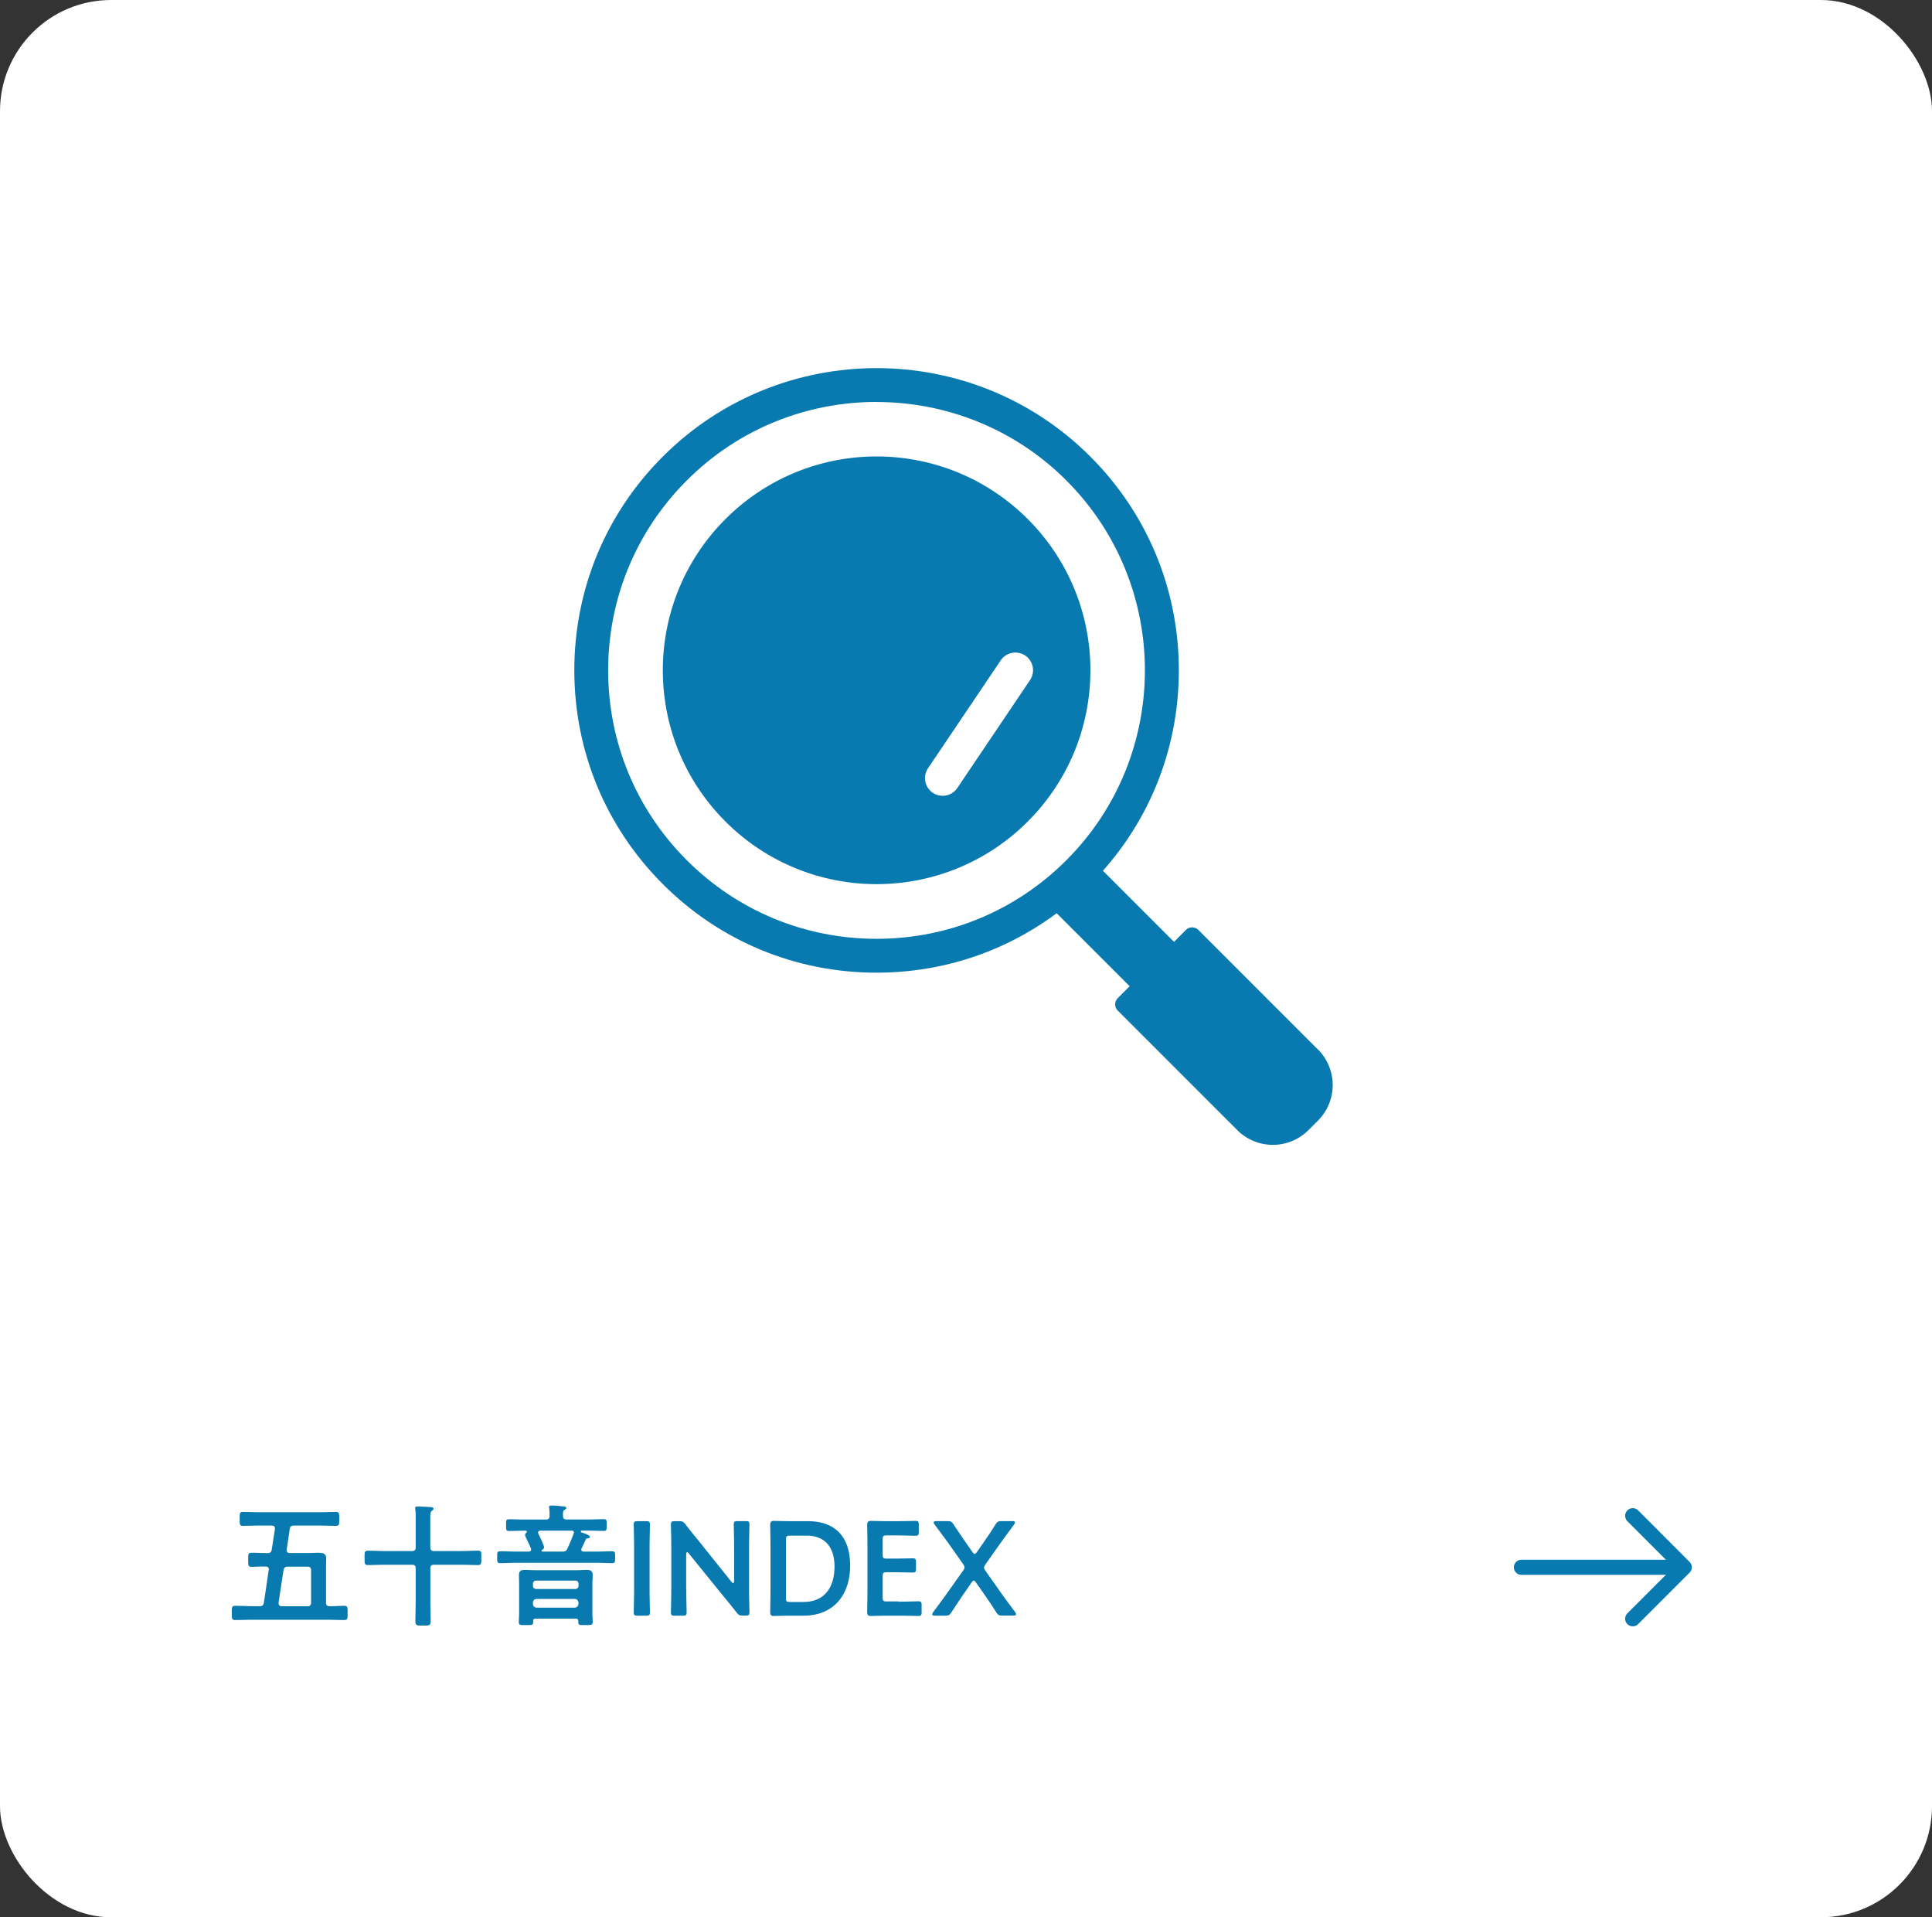 <svg xmlns="http://www.w3.org/2000/svg" viewBox="0 0 260.78 258.73"><rect x="0" y="0" width="260.78" height="258.73" fill="#333333" stroke="none"/><rect width="260.78" height="258.73" rx="15" ry="15" style="fill:#fff"/><path d="M44 216.25c0 .34.13.5.47.5.67.02 1.33-.05 2-.05.47 0 .45.23.45.95s.02.97-.45.97c-.77 0-1.57-.04-2.36-.04H34.1c-.79 0-1.57.04-2.36.04-.47 0-.45-.23-.45-.95s-.02-.97.45-.97c.79 0 1.57.05 2.36.05h.94c.36 0 .49-.11.58-.47l.65-4.41s.02-.05.02-.09c0-.27-.2-.38-.43-.38-.65-.02-1.28.04-1.93.04-.45 0-.43-.25-.43-.95s-.02-.95.43-.95c.67 0 1.31.04 1.96.04h.23c.34 0 .5-.11.56-.47l.43-2.77v-.09c0-.29-.2-.38-.43-.38H35.1c-.77 0-1.53.04-2.3.04-.47 0-.45-.23-.45-.94s-.02-.94.45-.94c.77 0 1.53.04 2.3.04h7.92c.77 0 1.55-.04 2.32-.04.47 0 .45.23.45.94s.02.94-.45.94c-.77 0-1.55-.04-2.32-.04h-3.33c-.36 0-.52.11-.58.45l-.41 2.79v.09c0 .27.18.38.43.38h2.47c.47 0 .92-.04 1.39-.04.54 0 1.04.09 1.04.76 0 .36-.02.72-.02 1.15v4.81Zm-6.39.02v.09c0 .29.18.4.43.4h3.46c.34 0 .49-.14.49-.5v-4.34c0-.36-.14-.5-.49-.5h-2.65c-.36 0-.49.11-.58.45l-.67 4.41h.01ZM58.09 208.81c0 .34.14.5.49.5h3.6c.79 0 1.57-.05 2.36-.05.47 0 .43.23.43.97s.02.97-.43.97c-.79 0-1.57-.04-2.36-.04h-3.6c-.34 0-.49.14-.49.5v4.38c0 .92.04 1.84.04 2.75 0 .58-.22.58-1.03.58s-1.03 0-1.03-.56c0-.94.04-1.85.04-2.77v-4.38c0-.36-.14-.5-.49-.5h-3.6c-.79 0-1.58.04-2.36.04-.47 0-.45-.23-.45-.95 0-.76-.02-.99.45-.99.77 0 1.57.05 2.36.05h3.6c.34 0 .49-.16.49-.5v-3.8c0-.47 0-.94-.05-1.3-.02-.05-.02-.13-.02-.18 0-.22.16-.23.32-.23.38 0 1.26.05 1.67.07.14.02.49.02.49.23 0 .13-.09.16-.22.27-.2.14-.22.45-.22 1.04v3.89ZM79.39 205.05c.7 0 1.39-.04 2.09-.04.43 0 .41.16.41.79s.02.79-.41.79c-.7 0-1.39-.04-2.09-.04h-.83c-.07 0-.16.02-.16.11 0 .11.09.13.16.16.22.07 1.06.32 1.06.58 0 .18-.16.18-.31.2-.14.02-.2.05-.27.2-.18.38-.34.77-.54 1.15a.47.47 0 0 0-.04.16c0 .2.14.27.31.27h1.71c.7 0 1.42-.04 2.12-.04.45 0 .43.18.43.79s.02.81-.43.81c-.7 0-1.42-.05-2.12-.05H69.66c-.7 0-1.42.05-2.12.05-.45 0-.43-.18-.43-.81s-.02-.79.43-.79c.7 0 1.42.04 2.12.04h1.69c.22 0 .34-.09.34-.31 0-.04-.02-.07-.02-.09-.2-.52-.47-1.03-.7-1.53a.817.817 0 0 1-.09-.32c0-.13.05-.2.14-.27.04-.02.09-.07.09-.14 0-.09-.05-.14-.16-.16h-.14c-.7 0-1.39.04-2.09.04-.43 0-.41-.18-.41-.79s-.02-.79.41-.79c.7 0 1.39.04 2.09.04h2.88c.34 0 .47-.14.49-.49 0-.31 0-.7-.05-1.01 0-.04-.02-.11-.02-.16 0-.22.14-.23.32-.23.36 0 1.12.05 1.49.11.2.02.52.02.52.23 0 .11-.09.14-.23.23-.23.16-.23.4-.22.81 0 .36.14.5.5.5h2.9Zm-1.66 13.38h-5.44c-.22 0-.32.09-.32.31v.16c0 .43-.22.4-.97.4s-.97.04-.97-.4.04-.81.04-1.22v-3.98c0-.38-.02-.76-.02-1.15 0-.54.27-.7.77-.7.47 0 .95.04 1.44.04h5.53c.47 0 .95-.04 1.42-.04.5 0 .79.16.79.7 0 .4-.04.77-.04 1.15v3.98c0 .41.04.81.04 1.22s-.23.4-.97.4c-.88 0-.99.02-.97-.54-.02-.23-.09-.32-.32-.32Zm-.07-4c.25 0 .43-.18.43-.43v-.27c0-.27-.18-.43-.43-.43h-5.29c-.25 0-.43.16-.43.43v.27c0 .25.18.43.43.43h5.29Zm-5.73 2.02c.04.31.2.47.5.5h5.15c.31-.04.47-.2.5-.5v-.18c-.04-.32-.2-.47-.5-.5h-5.15c-.31.04-.47.18-.5.5v.18Zm.99-9.89c-.16.02-.29.07-.29.25 0 .05.02.11.04.16.14.29.77 1.58.77 1.82 0 .16-.11.27-.25.34-.05.02-.09.07-.09.14 0 .09.09.11.18.11h2.63c.38 0 .52-.07.68-.41.41-.88.5-1.12.85-2.05.02-.04.02-.07.02-.13 0-.16-.11-.23-.25-.23h-4.29ZM86.06 218.03c-.41 0-.52-.07-.52-.45 0-.13.05-2.11.05-3.15v-5.55c0-1.04-.05-3.02-.05-3.15 0-.38.11-.45.52-.45h1.15c.41 0 .52.07.52.45 0 .13-.05 2.11-.05 3.15v5.55c0 1.04.05 3.02.05 3.15 0 .38-.11.45-.52.45h-1.15ZM92.63 214.43c0 1.04.05 3.02.05 3.15 0 .38-.11.45-.52.45h-1.08c-.41 0-.52-.07-.52-.45 0-.13.05-2.11.05-3.15v-5.73c0-1.01-.05-2.84-.05-2.97 0-.38.11-.45.52-.45h.59c.45 0 .58.07.86.43.56.74 1.13 1.44 1.71 2.14l4.5 5.62c.09.11.16.16.22.16.09 0 .13-.11.13-.29v-4.47c0-1.04-.05-3.02-.05-3.15 0-.38.11-.45.52-.45h1.08c.41 0 .52.07.52.45 0 .13-.05 2.11-.05 3.15v5.73c0 .99.05 2.84.05 2.97 0 .38-.11.45-.52.45h-.36c-.45 0-.59-.07-.86-.43-.54-.68-1.06-1.33-1.66-2.05l-4.79-5.91c-.09-.11-.16-.16-.22-.16-.09 0-.13.11-.13.29v4.66h.01ZM106.85 218.03c-.85 0-2.27.04-2.39.04-.4 0-.5-.14-.5-.58.02-1.01.04-2.14.04-3.01v-5.65c0-.88-.02-1.96-.04-3.01 0-.43.11-.58.5-.58.13 0 1.55.04 2.39.04h2.21c3.56 0 5.69 1.98 5.69 6s-2.3 6.75-6.27 6.75h-1.64Zm-.77-2.39c0 .45.09.54.54.54h1.82c2.83 0 4.2-1.93 4.2-4.79 0-2.43-1.15-4.16-3.76-4.16h-2.25c-.45 0-.54.09-.54.54v7.87ZM121.34 216.14c.86 0 2.49-.05 2.61-.05.38 0 .45.11.45.52v.94c0 .41-.07.52-.45.52-.13 0-1.75-.04-2.61-.04h-1.39c-.85 0-2.27.04-2.4.04-.4 0-.5-.14-.5-.58.02-1.01.04-2.14.04-3.01v-5.65c0-.88-.02-2.09-.04-3.01 0-.43.11-.58.5-.58.13 0 1.55.04 2.4.04h1.01c.86 0 2.48-.04 2.61-.04.38 0 .45.11.45.52v.97c0 .41-.07.52-.45.52-.13 0-1.75-.05-2.61-.05h-1.28c-.45 0-.54.09-.54.54v2.05c0 .45.09.54.54.54h.9c.85 0 2.48-.04 2.61-.04.38 0 .45.11.45.52v.88c0 .41-.07.52-.45.52-.13 0-1.76-.04-2.61-.04h-.9c-.45 0-.54.09-.54.54v2.86c0 .45.09.54.54.54h1.66v.03ZM130.04 215.15c-.54.79-1.04 1.55-1.62 2.43-.25.38-.38.45-.83.45h-1.35c-.29 0-.41-.05-.41-.18 0-.07.05-.18.14-.31.67-.9 1.44-1.94 2.09-2.86l1.93-2.72c.14-.2.2-.32.2-.47 0-.11-.07-.23-.2-.43l-1.48-2.11c-.7-.99-1.42-1.96-2.34-3.19-.09-.13-.14-.23-.14-.31 0-.13.13-.18.41-.18h1.44c.45 0 .58.07.83.45.63.95 1.21 1.78 1.8 2.65l.74 1.06c.13.18.22.27.31.27s.18-.09.31-.27l.74-1.06c.61-.88 1.15-1.67 1.76-2.65.25-.38.38-.45.83-.45h1.39c.29 0 .41.05.41.18 0 .07-.05.18-.14.31-.92 1.24-1.67 2.27-2.32 3.19l-1.51 2.14c-.13.2-.2.32-.2.43 0 .14.05.27.2.47l1.89 2.68c.63.92 1.35 1.85 2.09 2.86.09.13.14.23.14.31 0 .13-.13.18-.41.18h-1.44c-.45 0-.58-.07-.83-.45-.56-.9-1.1-1.67-1.62-2.43l-1.1-1.57c-.13-.18-.22-.27-.31-.27s-.18.09-.31.27l-1.08 1.57h-.01Z" fill="#097ab0"/><path d="M205.36 211.5h20.06" style="fill:none;stroke:#097ab0;stroke-linecap:round;stroke-linejoin:round;stroke-width:2.04px"/><path d="m220.39 204.55 6.94 6.95-6.94 6.94" style="stroke-width:2.06px;fill:none;stroke:#097ab0;stroke-linecap:round;stroke-linejoin:round"/><path d="M118.32 131.26c-10.9 0-21.15-4.24-28.85-11.95-7.71-7.71-11.95-17.95-11.95-28.85s4.24-21.15 11.95-28.85c15.91-15.91 41.79-15.91 57.7 0 7.71 7.71 11.95 17.95 11.95 28.85s-4.24 21.15-11.95 28.85c-7.71 7.71-17.95 11.95-28.85 11.95Zm0-77.02c-9.28 0-18.56 3.53-25.62 10.6-6.84 6.84-10.61 15.94-10.61 25.62s3.77 18.78 10.61 25.62 15.94 10.61 25.62 10.61 18.78-3.77 25.62-10.61c14.13-14.13 14.13-37.11 0-51.24-7.06-7.06-16.34-10.59-25.62-10.59Z" fill="#097ab0"/><path d="m177.88 141.62-16.12-16.12c-.47-.47-1.23-.47-1.69 0l-1.6 1.6-11.81-11.81-5.99 5.99 11.81 11.81-1.6 1.6c-.47.47-.47 1.23 0 1.69L167 152.5a6.796 6.796 0 0 0 9.62 0l1.27-1.27a6.796 6.796 0 0 0 0-9.62ZM138.73 70.05c-11.27-11.27-29.54-11.27-40.81 0-11.27 11.27-11.27 29.54 0 40.81s29.54 11.27 40.81 0c11.27-11.27 11.27-29.54 0-40.81Zm-9.5 36.27a2.384 2.384 0 1 1-3.95-2.67l9.8-14.54a2.383 2.383 0 1 1 3.95 2.67l-9.8 14.54Z" fill="#097ab0"/></svg>
